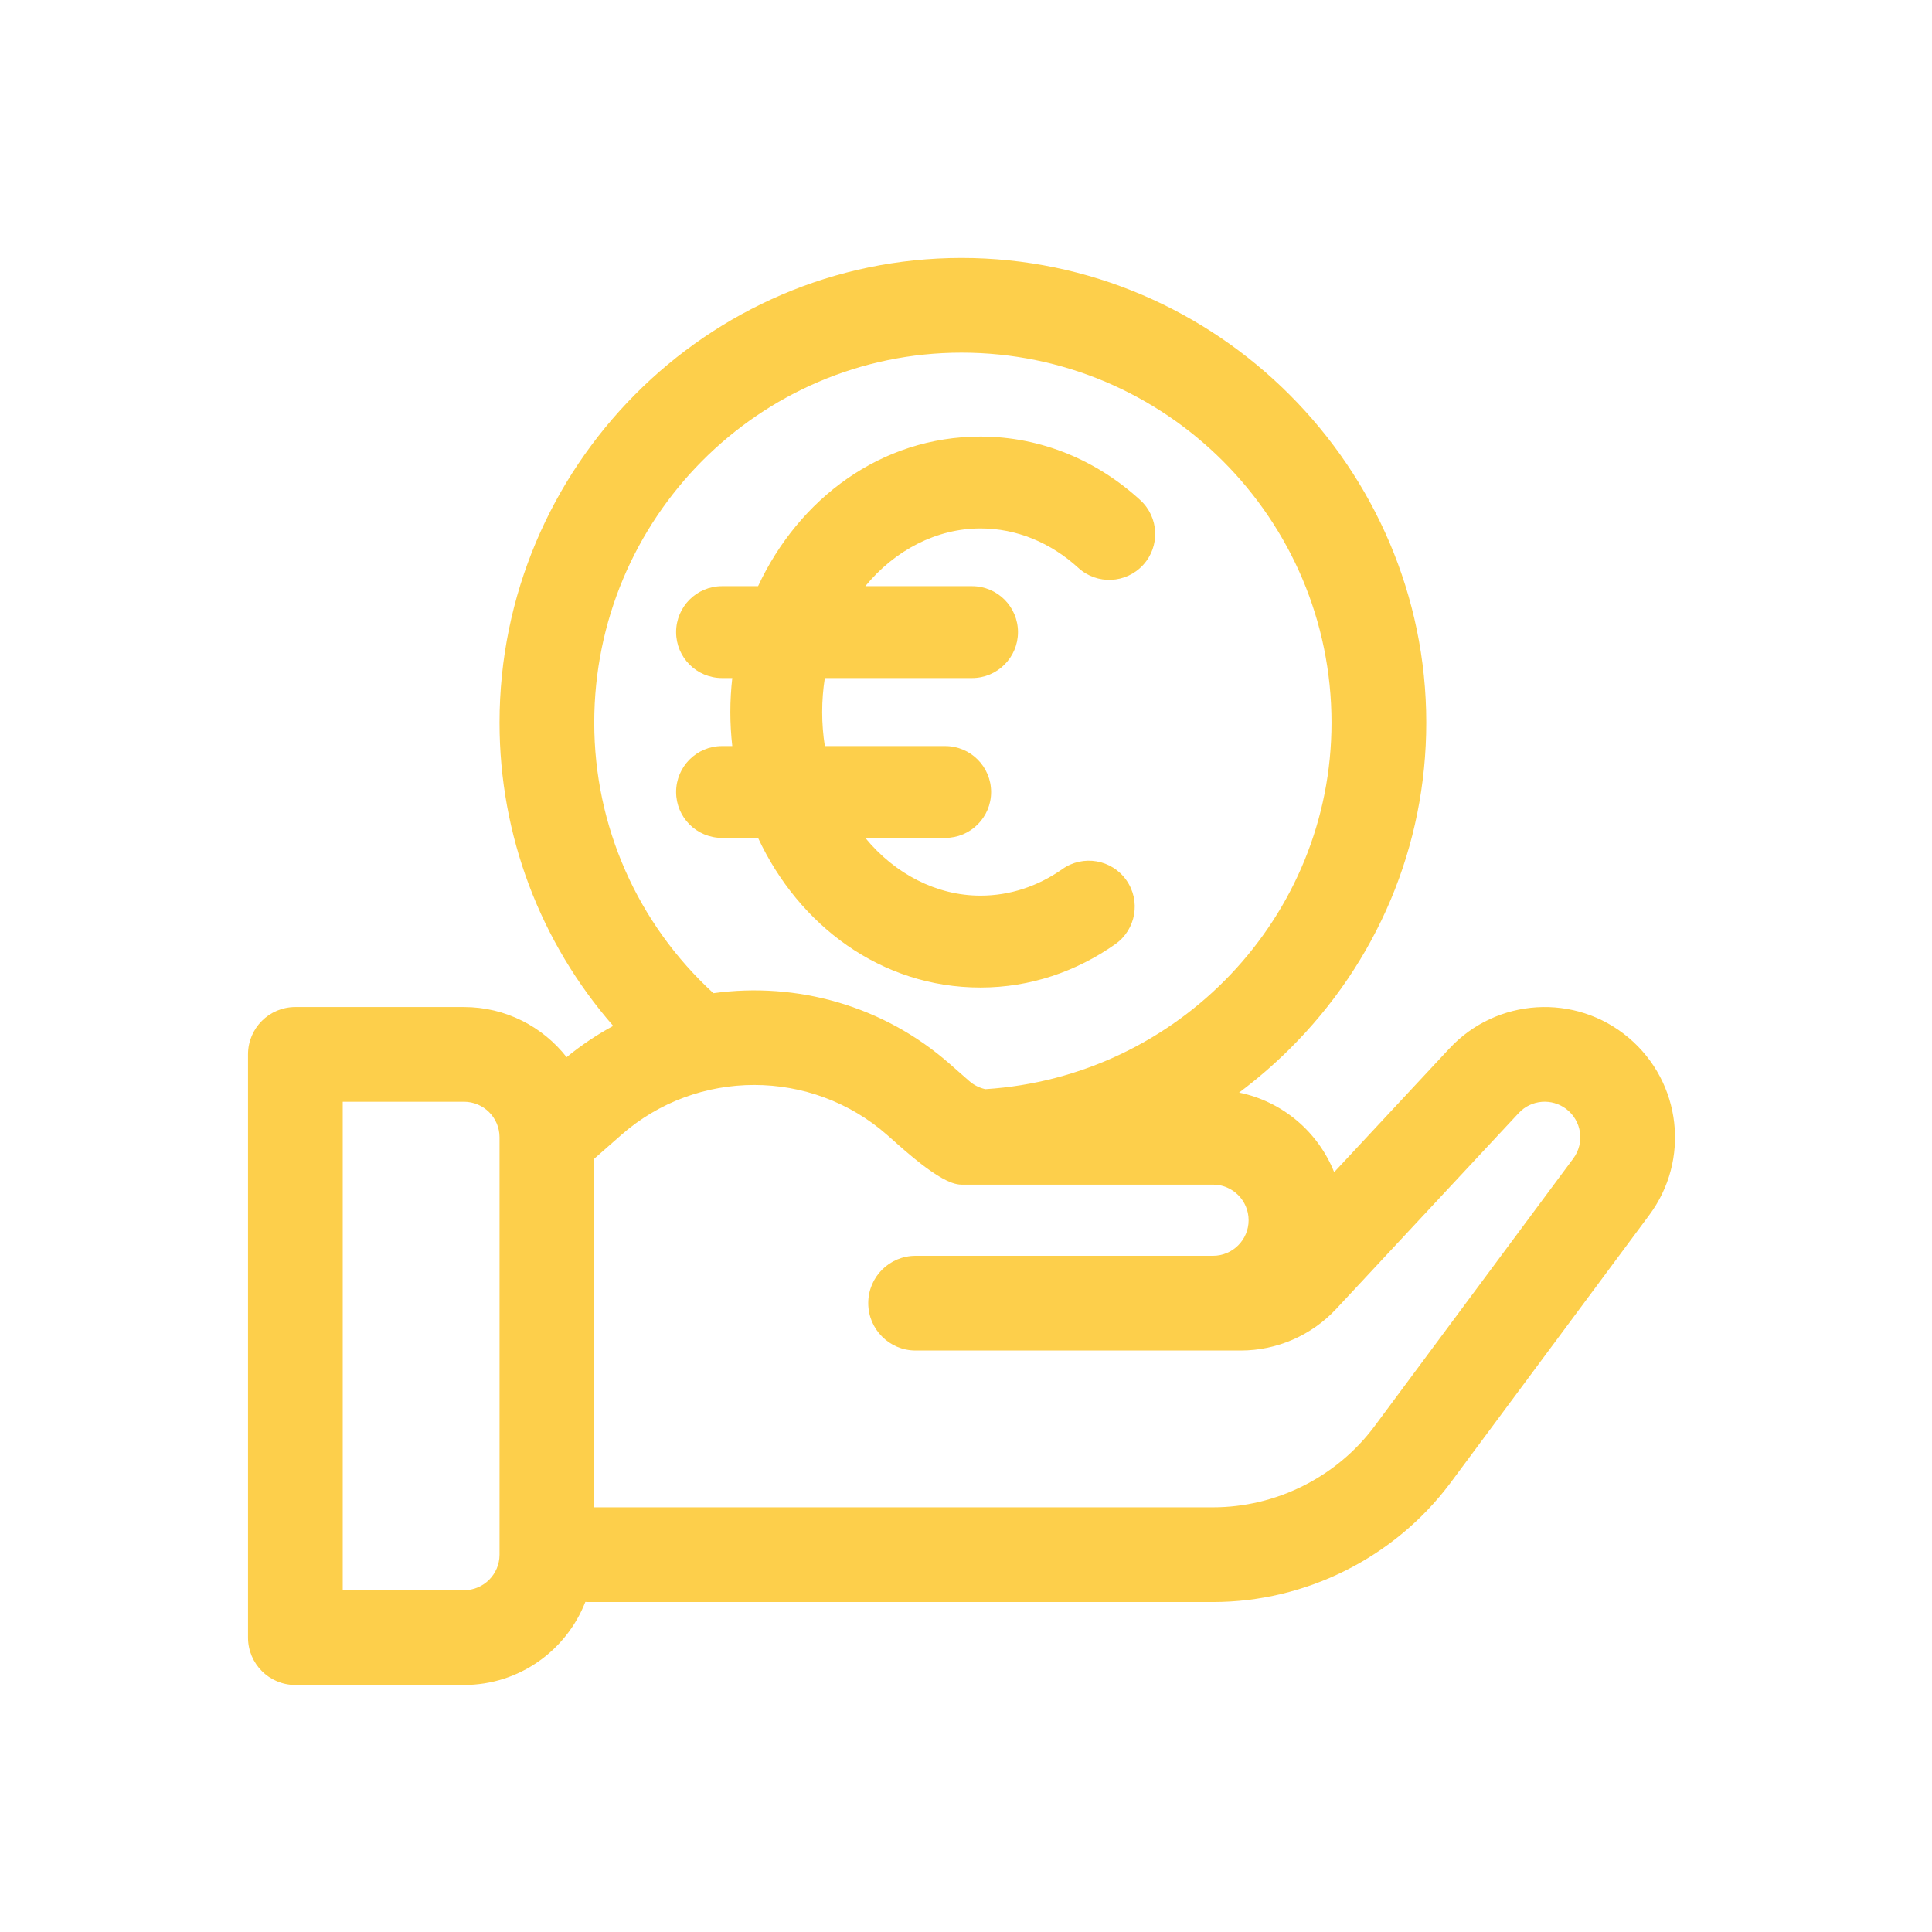 <svg width="43" height="43" viewBox="0 0 43 43" fill="none" xmlns="http://www.w3.org/2000/svg">
<path fill-rule="evenodd" clip-rule="evenodd" d="M29.694 26.089L32.259 23.336C33.307 22.21 35.063 22.095 36.249 23.097C37.426 24.091 37.622 25.823 36.701 27.051L32.274 33.015C31.033 34.67 29.062 35.656 26.998 35.656H13.095C13.072 35.656 13.05 35.655 13.028 35.653C12.606 36.734 11.555 37.502 10.326 37.502H6.574C5.991 37.502 5.52 37.029 5.52 36.447V23.467C5.52 22.884 5.991 22.413 6.574 22.413H10.326C11.254 22.413 12.08 22.851 12.611 23.529C12.938 23.261 13.286 23.029 13.648 22.833C12.025 20.974 11.118 18.592 11.118 16.084C11.118 10.406 15.727 5.741 21.4 5.741C27.086 5.741 31.744 10.418 31.744 16.084C31.744 18.825 30.66 21.407 28.695 23.355C28.342 23.704 27.969 24.026 27.578 24.317C28.544 24.514 29.337 25.192 29.694 26.089ZM21.573 24.061C21.676 24.151 21.8 24.213 21.932 24.241C26.227 23.968 29.635 20.413 29.635 16.084C29.635 11.543 25.941 7.849 21.4 7.849C16.894 7.849 13.226 11.542 13.226 16.084C13.226 18.386 14.187 20.554 15.878 22.105C17.723 21.85 19.657 22.374 21.14 23.68L21.573 24.061ZM35.012 25.79C35.28 25.433 35.202 24.94 34.855 24.679C34.539 24.442 34.084 24.469 33.801 24.773L29.738 29.134C29.192 29.721 28.419 30.058 27.617 30.058H20.378C19.796 30.058 19.324 29.586 19.324 29.004C19.324 28.421 19.796 27.95 20.378 27.95H26.998C27.435 27.95 27.79 27.594 27.79 27.158C27.79 26.722 27.435 26.366 26.998 26.366H21.4C21.264 26.366 21.11 26.302 20.966 26.221C20.817 26.138 20.657 26.025 20.504 25.907C20.254 25.713 20.01 25.496 19.846 25.349C19.809 25.316 19.776 25.287 19.747 25.262C18.059 23.776 15.513 23.776 13.825 25.262L13.226 25.789V33.548H26.998C28.401 33.548 29.742 32.877 30.584 31.755L35.012 25.79ZM10.326 35.393C10.763 35.393 11.118 35.038 11.118 34.602V25.312C11.118 24.876 10.763 24.521 10.326 24.521H7.628V35.393H10.326ZM18.299 15.848C18.299 15.587 18.32 15.334 18.358 15.091H21.634C22.199 15.091 22.657 14.633 22.657 14.069C22.657 13.504 22.199 13.046 21.634 13.046H19.259C19.919 12.242 20.849 11.761 21.822 11.761C22.63 11.761 23.387 12.079 23.999 12.638C24.415 13.019 25.062 12.99 25.443 12.573C25.824 12.157 25.795 11.511 25.378 11.13C24.426 10.258 23.187 9.717 21.822 9.717C19.607 9.717 17.779 11.102 16.872 13.046H16.07C15.505 13.046 15.048 13.504 15.048 14.069C15.048 14.633 15.505 15.091 16.07 15.091H16.298C16.27 15.34 16.255 15.593 16.255 15.848C16.255 16.103 16.27 16.356 16.298 16.605H16.07C15.505 16.605 15.048 17.063 15.048 17.628C15.048 18.192 15.505 18.649 16.07 18.649H16.872C17.779 20.594 19.607 21.979 21.822 21.979C22.933 21.979 23.963 21.62 24.823 21.014C25.284 20.689 25.394 20.051 25.069 19.59C24.744 19.128 24.106 19.018 23.645 19.343C23.106 19.723 22.483 19.934 21.822 19.934C20.849 19.934 19.919 19.454 19.259 18.649H21.037C21.601 18.649 22.059 18.192 22.059 17.628C22.059 17.063 21.601 16.605 21.037 16.605H18.358C18.32 16.362 18.299 16.109 18.299 15.848Z" fill="#FDCF4B"/>
</svg>
